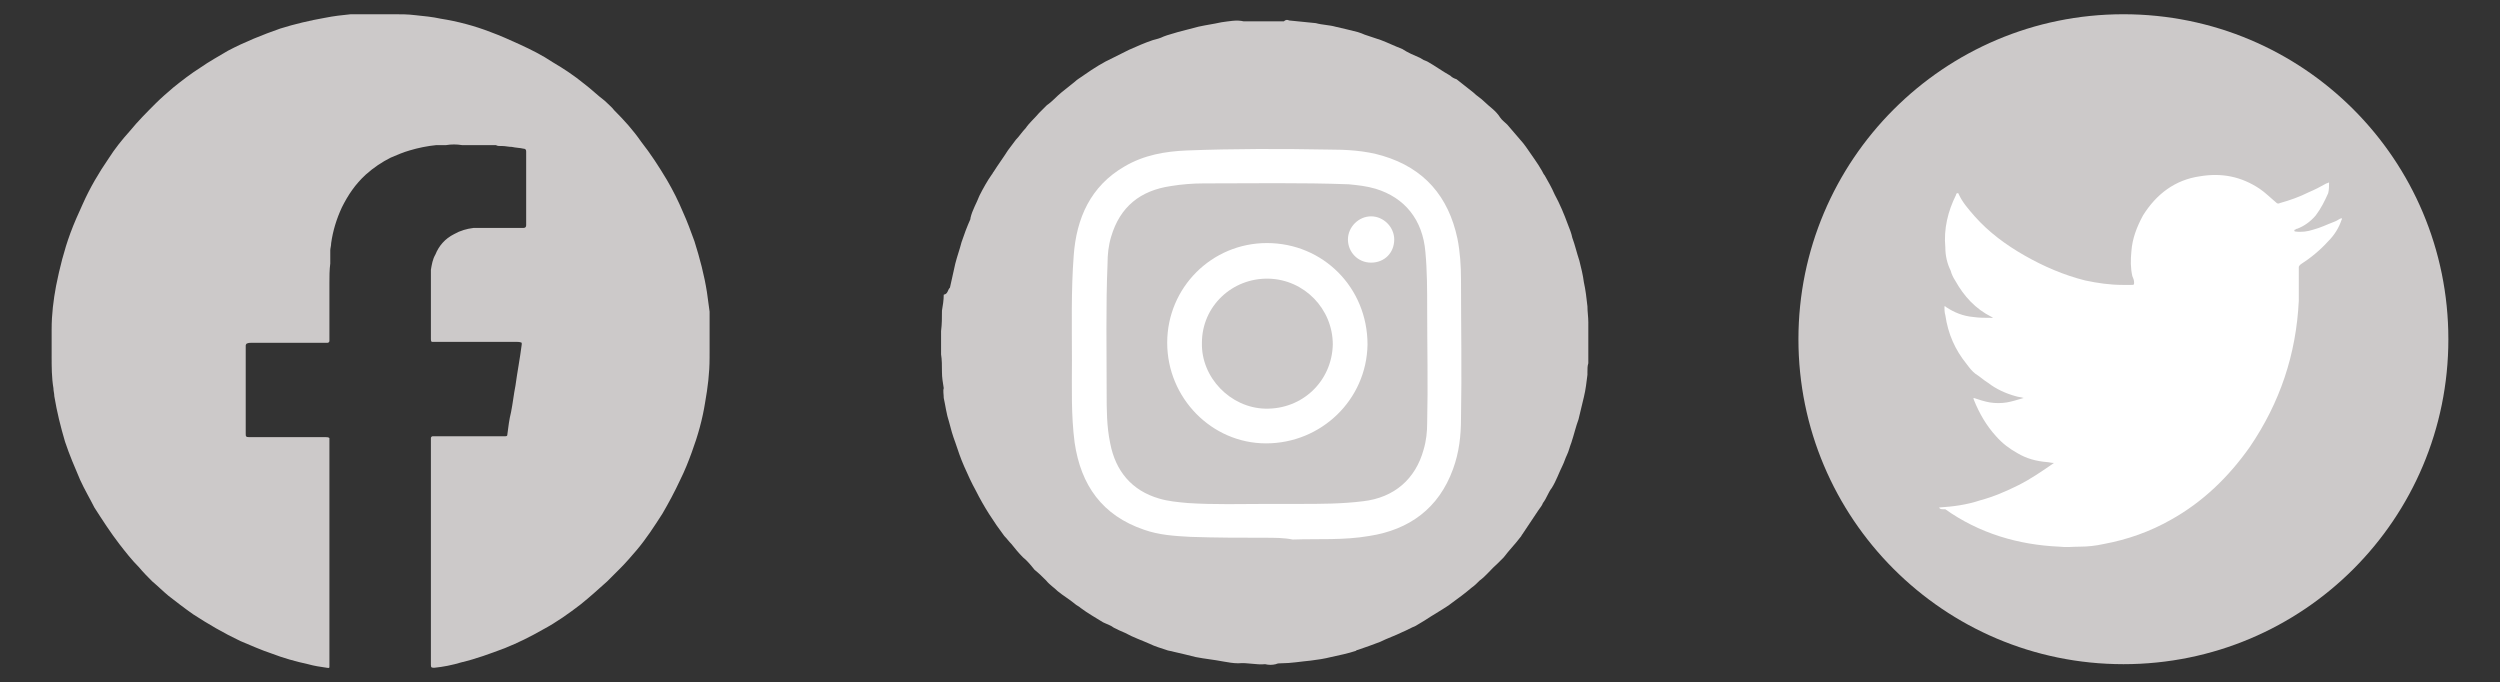 <svg xmlns="http://www.w3.org/2000/svg" xmlns:xlink="http://www.w3.org/1999/xlink" id="Capa_1" x="0px" y="0px" viewBox="0 0 280.8 76.6" style="enable-background:new 0 0 280.8 76.6;" xml:space="preserve"><rect x="0" y="0" width="280.8" height="76.6" fill="#333333" stroke="none"/><style type="text/css">	.st0{fill-rule:evenodd;clip-rule:evenodd;fill:#A5BAD5;}	.st1{clip-path:url(#SVGID_2_);fill:#FFFFFF;}	.st2{fill:#E20714;}	.st3{clip-path:url(#SVGID_4_);fill:#E20714;}	.st4{clip-path:url(#SVGID_4_);fill:#243266;}	.st5{fill:#8A8C8C;}	.st6{fill:#FFFFFF;}	.st7{fill:#111111;}	.st8{fill:#040404;}	.st9{fill-rule:evenodd;clip-rule:evenodd;fill:#5F9942;}	.st10{fill:#5F9942;}	.st11{fill:#211815;}	.st12{fill-rule:evenodd;clip-rule:evenodd;fill:#951F20;}	.st13{fill-rule:evenodd;clip-rule:evenodd;fill:#211815;}	.st14{fill-rule:evenodd;clip-rule:evenodd;fill:#222221;}	.st15{fill-rule:evenodd;clip-rule:evenodd;fill:#FFFFFF;}	.st16{fill-rule:evenodd;clip-rule:evenodd;fill:#8D2222;}	.st17{fill:#1E110C;}	.st18{fill-rule:evenodd;clip-rule:evenodd;fill:#1E110C;}	.st19{fill:#000100;}	.st20{fill:none;}	.st21{fill-rule:evenodd;clip-rule:evenodd;fill:#299E38;}	.st22{fill:#299E38;}	.st23{fill-rule:evenodd;clip-rule:evenodd;fill:#B2191B;}	.st24{fill-rule:evenodd;clip-rule:evenodd;fill:none;stroke:#1E110C;stroke-width:0.51;stroke-miterlimit:10;}	.st25{fill:#343638;}	.st26{fill:#ADBED8;}	.st27{fill:none;stroke:#FFFFFF;stroke-width:1.628;stroke-linecap:round;stroke-linejoin:round;stroke-miterlimit:10;}	.st28{fill:none;stroke:#FFFFFF;stroke-width:1.522;stroke-linecap:round;stroke-linejoin:round;stroke-miterlimit:10;}	.st29{fill:#ACBDD7;}	.st30{fill:none;stroke:#FFFFFF;stroke-width:2.029;stroke-linecap:round;stroke-linejoin:round;stroke-miterlimit:10;}	.st31{clip-path:url(#SVGID_6_);fill:#CCC9C9;}	.st32{clip-path:url(#SVGID_6_);fill:#FFFFFF;}	.st33{fill:#CCC9C9;}	.st34{clip-path:url(#SVGID_8_);}	.st35{clip-path:url(#SVGID_12_);}	.st36{clip-path:url(#SVGID_16_);}	.st37{clip-path:url(#SVGID_20_);}	.st38{clip-path:url(#SVGID_24_);}	.st39{clip-path:url(#SVGID_28_);}	.st40{clip-path:url(#SVGID_32_);}	.st41{clip-path:url(#SVGID_36_);}	.st42{clip-path:url(#SVGID_40_);}	.st43{clip-path:url(#SVGID_44_);}	.st44{fill:#243266;}	.st45{fill:#143A80;}	.st46{fill:none;stroke:#FFFFFF;stroke-width:2.417;stroke-linecap:round;stroke-miterlimit:10;}	.st47{fill:#FCFDFC;}	.st48{fill:#F9FDFA;}	.st49{clip-path:url(#SVGID_48_);}	.st50{clip-path:url(#SVGID_52_);fill:#CCC9C9;}	.st51{clip-path:url(#SVGID_52_);fill:#FFFFFF;}	.st52{clip-path:url(#SVGID_52_);fill:#FFFCFC;}	.st53{fill:#2DB3AD;}	.st54{clip-path:url(#SVGID_54_);fill:#2DB3AD;}	.st55{fill:#616363;}	.st56{clip-path:url(#SVGID_56_);fill:#616363;}	.st57{clip-path:url(#SVGID_58_);fill:#616363;}	.st58{clip-path:url(#SVGID_60_);fill:#616363;}	.st59{clip-path:url(#SVGID_62_);fill:#616363;}	.st60{clip-path:url(#SVGID_64_);fill:#616363;}	.st61{clip-path:url(#SVGID_66_);fill:#616363;}	.st62{clip-path:url(#SVGID_68_);fill:#616363;}	.st63{clip-path:url(#SVGID_70_);fill:#616363;}</style><g>	<path class="st33" d="M5.8,39.1v-1.2c0-0.1,0-0.3,0-0.4v-0.3V37c0-1.7,0.2-3.3,0.5-4.9c0.4-2,0.9-4,1.6-5.9  c0.4-1.1,0.9-2.2,1.4-3.3c0.8-1.8,1.8-3.5,2.9-5.1c0.7-1.1,1.5-2.1,2.4-3.1c0.9-1.1,1.9-2.1,2.9-3.1c0.6-0.6,1.3-1.2,2-1.8  c1-0.8,1.9-1.5,3-2.2c1-0.7,2.1-1.3,3.1-1.9c1.9-1,3.9-1.8,5.9-2.5c1.6-0.5,3.3-0.9,5-1.2c1-0.2,1.9-0.3,2.9-0.4c0.3,0,0.6,0,1,0  c0.3,0,0.7,0,1,0h0.2h0.3h0.4h1.2h0.4h0.3c0.8,0,1.6,0,2.4,0.1c1,0.1,2,0.2,2.9,0.4c1.9,0.3,3.8,0.8,5.6,1.5  c1.1,0.4,2.2,0.9,3.3,1.4c1.3,0.6,2.5,1.2,3.7,2c1.2,0.7,2.4,1.5,3.5,2.4c0.8,0.6,1.5,1.3,2.3,1.9c0.4,0.4,0.8,0.7,1.1,1.1  c1.1,1.1,2.1,2.2,3,3.5c1.1,1.4,2,2.8,2.9,4.3c0.7,1.2,1.3,2.4,1.8,3.6c0.5,1.1,0.9,2.2,1.3,3.3c0.6,1.9,1.1,3.8,1.4,5.7  c0.1,0.7,0.2,1.5,0.3,2.2c0,0.3,0,0.6,0,0.9c0,0.3,0,0.7,0,1v0.3c0,0.1,0,0.2,0,0.3v1.8c0,0.1,0,0.2,0,0.3V40v0.2  c0,1.7-0.2,3.3-0.5,5c-0.3,1.9-0.8,3.7-1.5,5.6c-0.4,1.1-0.8,2.1-1.3,3.1c-0.6,1.3-1.3,2.6-2,3.8c-0.9,1.4-1.8,2.8-2.9,4.1  c-0.6,0.7-1.2,1.4-1.8,2c-0.5,0.5-1,1-1.5,1.5c-1,0.9-2,1.8-3,2.6c-1.3,1-2.7,2-4.2,2.8c-1.4,0.8-2.8,1.5-4.3,2.1  c-1.6,0.6-3.2,1.2-4.9,1.6c-1,0.3-2,0.5-3,0.6c0,0,0,0,0,0c-0.3,0-0.4,0-0.4-0.3c0-0.7,0-1.4,0-2.2c0-7.6,0-15.2,0-22.9  c0-0.1,0-0.3,0-0.4c0-0.1,0.1-0.2,0.2-0.2c0.1,0,0.2,0,0.3,0c2.5,0,5.1,0,7.6,0c0.1,0,0.1,0,0.2,0c0.2,0,0.3,0,0.3-0.3  c0.1-0.8,0.2-1.6,0.4-2.4c0.2-1,0.3-2,0.5-3c0.2-1.5,0.5-3,0.7-4.6c0-0.1,0-0.2,0-0.2c-0.2-0.1-0.4-0.1-0.5-0.1c-3.1,0-6.2,0-9.3,0  c-0.1,0-0.2,0-0.3,0c-0.1-0.1-0.1-0.2-0.1-0.3c0-0.8,0-1.5,0-2.3c0-1.6,0-3.2,0-4.8c0-0.1,0-0.2,0-0.3c0-0.1,0-0.1,0-0.2  c0-0.1,0-0.1,0-0.2c0.1-0.6,0.2-1.2,0.5-1.7c0.4-1,1.1-1.8,2.1-2.3c0.7-0.4,1.4-0.6,2.2-0.7c0,0,0.1,0,0.1,0c0.1,0,0.1,0,0.2,0  c0.1,0,0.1,0,0.2,0c0.1,0,0.2,0,0.3,0c1.5,0,3.1,0,4.6,0c0.1,0,0.1,0,0.2,0c0.2,0,0.3-0.1,0.3-0.3c0-0.7,0-1.5,0-2.2c0-2,0-4,0-5.9  c0-0.1,0-0.1,0-0.2c0-0.2-0.1-0.3-0.3-0.3c-0.4-0.1-0.9-0.1-1.3-0.2c-0.4,0-0.7-0.1-1.1-0.1c-0.1,0-0.1,0-0.2,0  c-0.2,0-0.3,0-0.5-0.1c-0.1,0-0.1,0-0.2,0c-0.1,0-0.1,0-0.2,0c-0.1,0-0.2,0-0.2,0c-0.1,0-0.1,0-0.2,0c-0.1,0-0.2,0-0.2,0  c-0.1,0-0.1,0-0.2,0c-0.1,0-0.2,0-0.2,0c-0.1,0-0.2,0-0.2,0c-0.1,0-0.2,0-0.3,0c-0.1,0-0.2,0-0.3,0c-0.1,0-0.2,0-0.3,0  c-0.1,0-0.2,0-0.3,0c-0.1,0-0.3,0-0.4,0c-0.2,0-0.4,0-0.6,0c-0.6-0.1-1.2-0.1-1.8,0c-0.1,0-0.3,0-0.4,0c-0.1,0-0.2,0-0.3,0  c-0.1,0-0.1,0-0.2,0c-0.1,0-0.1,0-0.2,0c-1,0.1-2,0.3-3,0.6c-0.7,0.2-1.4,0.5-2.1,0.8c-1,0.5-1.9,1.1-2.8,1.9  c-1.2,1.1-2,2.3-2.7,3.7c-0.6,1.3-1,2.6-1.2,4c0,0.3-0.1,0.6-0.1,0.8c0,0.1,0,0.1,0,0.2c0,0.1,0,0.1,0,0.2c0,0.1,0,0.2,0,0.2  c0,0.1,0,0.2,0,0.2c0,0.1,0,0.2,0,0.3c0,0.1,0,0.3,0,0.4C37,30.3,37,31.1,37,31.8c0,2.1,0,4.2,0,6.3c0,0.1,0,0.1,0,0.2  c0,0.1-0.1,0.2-0.2,0.2c-0.1,0-0.1,0-0.2,0c-2.8,0-5.5,0-8.3,0c-0.2,0-0.4,0-0.6,0.1c-0.1,0.1-0.1,0.2-0.1,0.2c0,0.2,0,0.4,0,0.6v9  c0,0.1,0,0.2,0,0.3c0,0.3,0,0.4,0.4,0.4c0.1,0,0.2,0,0.3,0c2.8,0,5.5,0,8.3,0c0.1,0,0.3,0,0.4,0.1c0,0.1,0,0.2,0,0.2  c0,8.5,0,17,0,25.4c0,0,0,0.1,0,0.1c0,0.2-0.2,0.1-0.3,0.1c-0.7-0.1-1.4-0.2-2.1-0.4c-1.4-0.3-2.8-0.7-4.1-1.2  c-1.2-0.4-2.3-0.9-3.5-1.4c-1.9-0.9-3.6-1.9-5.3-3c-1-0.7-1.9-1.4-2.8-2.1c-0.6-0.5-1.2-1.1-1.8-1.6c-0.5-0.5-1-1-1.5-1.6  c-0.8-0.8-1.5-1.7-2.2-2.6c-1-1.3-1.9-2.7-2.8-4.1C10.1,56,9.5,55,9,53.9c-0.6-1.4-1.2-2.8-1.7-4.3c-0.5-1.7-0.9-3.3-1.2-5.1  c0-0.3-0.1-0.6-0.1-0.9c-0.2-1.2-0.2-2.4-0.2-3.6v-0.4C5.8,39.4,5.8,39.3,5.8,39.1"></path>	<path class="st33" d="M106.7,32.3c0.2-0.9,0.4-1.8,0.6-2.7c0.2-0.8,0.5-1.6,0.7-2.4c0.3-0.9,0.6-1.7,1-2.6c0,0,0-0.1,0-0.1  c0.2-0.9,0.7-1.7,1-2.5c0.4-0.8,0.9-1.7,1.4-2.4c0.1-0.1,0.1-0.2,0.2-0.3c0.5-0.8,1.1-1.6,1.6-2.4c0.3-0.4,0.6-0.8,0.9-1.2  c0.4-0.4,0.7-0.9,1.1-1.3c0.4-0.6,1-1.1,1.5-1.7c0.3-0.3,0.6-0.6,0.9-0.9c0.6-0.4,1.1-1,1.6-1.4c0.5-0.4,1-0.8,1.5-1.2  c0.3-0.3,0.7-0.5,1.1-0.8c1-0.7,2.1-1.4,3.2-1.9c0.6-0.3,1.2-0.6,1.8-0.9c0.9-0.4,1.8-0.8,2.7-1.1c0.4-0.1,0.8-0.2,1.2-0.4  c0.5-0.2,1-0.3,1.6-0.5c0.8-0.2,1.5-0.4,2.3-0.6c0.9-0.2,1.7-0.3,2.6-0.5c0.8-0.1,1.7-0.3,2.5-0.1c1.5,0,3,0,4.5,0  c0.2-0.2,0.4-0.2,0.6-0.1c1,0.1,2,0.2,3,0.3c0.7,0.2,1.5,0.2,2.2,0.4c0.9,0.2,1.7,0.4,2.5,0.6c0.3,0.1,0.6,0.2,0.8,0.3  c0.6,0.2,1.2,0.4,1.8,0.6c0.8,0.3,1.6,0.7,2.4,1c0.6,0.4,1.3,0.7,2,1c0.3,0.2,0.5,0.3,0.8,0.4c0.9,0.5,1.7,1.1,2.6,1.6  c0.2,0.2,0.4,0.3,0.7,0.4c0.6,0.5,1.3,1,1.9,1.5c0.4,0.4,0.8,0.6,1.2,1c0.6,0.6,1.3,1,1.8,1.8c0.2,0.3,0.5,0.5,0.8,0.8  c0.6,0.7,1.2,1.4,1.8,2.1c0.1,0.1,0.2,0.3,0.3,0.4c0.6,0.9,1.3,1.8,1.8,2.7c0.1,0.2,0.2,0.4,0.3,0.5c0.4,0.7,0.8,1.4,1.1,2.1  c0.6,1.1,1.1,2.3,1.5,3.4c0.2,0.5,0.4,1,0.5,1.5c0.3,0.8,0.5,1.7,0.8,2.6c0.2,0.8,0.4,1.6,0.5,2.4c0.2,0.9,0.3,1.8,0.4,2.7  c0,0.6,0.1,1.2,0.1,1.8v3.8c0,0.3,0,0.5,0,0.8c-0.1,0.3-0.1,0.6-0.1,1c0,0.1,0,0.2,0,0.3c-0.1,0.8-0.2,1.7-0.4,2.5  c-0.2,0.8-0.4,1.7-0.6,2.5c-0.3,0.8-0.5,1.7-0.8,2.6c-0.2,0.5-0.3,1-0.5,1.4c-0.2,0.4-0.3,0.8-0.5,1.2c-0.4,0.8-0.7,1.7-1.2,2.5  c-0.4,0.5-0.6,1.2-1,1.7c-0.1,0.3-0.3,0.5-0.5,0.8c-0.6,0.9-1.2,1.8-1.8,2.7c-0.1,0.1-0.1,0.2-0.2,0.3c-0.6,0.8-1.3,1.5-1.9,2.3  c-0.2,0.2-0.5,0.5-0.7,0.7c-0.7,0.6-1.3,1.4-2,1.9c-0.3,0.3-0.6,0.6-0.9,0.8c-0.7,0.6-1.5,1.2-2.2,1.7c-0.1,0.1-0.3,0.2-0.4,0.3  c-0.9,0.6-1.8,1.1-2.7,1.7c-0.3,0.2-0.7,0.4-1,0.6c-0.5,0.2-1,0.5-1.5,0.7c-0.8,0.4-1.7,0.7-2.5,1.1c-0.8,0.3-1.6,0.6-2.5,0.9  c-0.1,0-0.1,0-0.2,0.1c-0.9,0.3-1.9,0.5-2.8,0.7c-0.8,0.2-1.5,0.3-2.3,0.4c-1.1,0.1-2.2,0.3-3.3,0.3c-0.2,0-0.4,0-0.6,0.1  c-0.4,0.1-0.8,0.1-1.2,0c-1,0.1-2-0.2-3-0.1c-0.6,0-1.1-0.1-1.7-0.2c-1-0.2-2.1-0.3-3.1-0.5c-0.8-0.2-1.6-0.4-2.5-0.6  c-0.3-0.1-0.6-0.1-0.8-0.2c-0.6-0.2-1.3-0.4-1.9-0.7c-0.9-0.4-1.8-0.7-2.7-1.2c-0.5-0.2-0.9-0.4-1.3-0.6c-0.4-0.3-0.8-0.4-1.2-0.6  c-0.8-0.5-1.7-1-2.5-1.6c-0.2-0.2-0.5-0.3-0.7-0.5c-0.6-0.5-1.3-0.9-1.9-1.4c-0.4-0.4-0.9-0.7-1.3-1.2c-0.4-0.4-0.8-0.8-1.3-1.2  c-0.4-0.5-0.8-1-1.3-1.4c-0.5-0.5-0.9-1-1.3-1.5c-0.3-0.3-0.5-0.6-0.8-0.9c-1.2-1.6-2.3-3.3-3.2-5.1c-0.5-0.9-0.9-1.8-1.3-2.7  c-0.4-0.9-0.7-1.8-1-2.7c-0.3-0.8-0.5-1.5-0.7-2.3c-0.3-0.9-0.4-1.8-0.6-2.7c0-0.4-0.1-0.8,0-1.1c-0.1-0.6-0.2-1.2-0.2-1.8  c0-0.7,0-1.4-0.1-2c0-0.9,0-1.7,0-2.6c0.1-0.8,0.1-1.5,0.1-2.3c0.1-0.6,0.2-1.2,0.2-1.8C106.5,33,106.4,32.6,106.7,32.3"></path>	<path class="st6" d="M141.9,60.4c-2.5,0-5.3,0-8.2-0.1c-1.8-0.1-3.5-0.2-5.2-0.8c-4.7-1.6-7.1-5-7.8-9.8c-0.4-3.1-0.3-6.1-0.3-9.2  c0-3.9-0.1-7.9,0.2-11.8c0.3-4.2,1.9-7.8,5.7-10c2.2-1.3,4.6-1.7,7-1.8c5.3-0.2,10.6-0.2,15.9-0.1c2,0,4.1,0.1,6.1,0.7  c4.7,1.4,7.4,4.6,8.4,9.3c0.3,1.5,0.4,3.1,0.4,4.6c0,5.2,0.1,10.4,0,15.6c0,1.9-0.2,3.8-0.9,5.7c-1.6,4.4-4.9,6.8-9.4,7.5  c-2.9,0.5-5.7,0.3-8.6,0.4C144.2,60.4,143.2,60.4,141.9,60.4"></path>	<path class="st33" d="M142.5,31.3c-4.1-0.1-7.5,3.1-7.5,7.2c-0.1,3.9,3.2,7.3,7.1,7.4c4.2,0.1,7.5-3.1,7.6-7.2  C149.7,34.7,146.5,31.4,142.5,31.3"></path>	<path class="st33" d="M142.2,49.8c-6.1,0-11.1-5.1-11.1-11.3c0-6.2,5-11.2,11.2-11.2c6.3,0,11.3,5,11.3,11.4  C153.5,44.9,148.4,49.8,142.2,49.8 M160.3,34.7c0-2.1,0-4.3-0.2-6.4c-0.3-3.6-2.3-6.1-5.6-7.1c-1-0.3-2-0.4-3-0.5  c-5.4-0.2-10.8-0.1-16.3-0.1c-1.2,0-2.5,0.1-3.7,0.3c-3.4,0.5-5.7,2.3-6.7,5.7c-0.3,1-0.4,2-0.4,3c-0.2,4.8-0.1,9.7-0.1,14.5  c0,1.9,0,3.8,0.4,5.7c0.6,3.1,2.4,5.3,5.5,6.2c1,0.3,2.1,0.4,3.2,0.5c3,0.2,6,0.1,9,0.1c1.2,0,2.3,0,3.5,0c2.4,0,4.8,0,7.2-0.3  c3.5-0.4,5.9-2.5,6.8-5.8c0.3-1,0.4-2,0.4-3C160.4,43.2,160.3,39,160.3,34.7"></path>	<path class="st6" d="M154,29.5c-1.5,0-2.6-1.2-2.6-2.6c0-1.4,1.2-2.6,2.6-2.6c1.4,0,2.6,1.2,2.6,2.6  C156.6,28.4,155.5,29.5,154,29.5"></path>	<path class="st33" d="M275,38.1c0,20.2-16.3,36.5-36.5,36.5S202,58.2,202,38.1s16.3-36.5,36.5-36.5S275,17.9,275,38.1"></path>	<path class="st6" d="M217.8,57c1.6-0.1,3.1-0.3,4.6-0.8c1.5-0.4,2.9-1,4.3-1.7c1.4-0.7,2.7-1.6,4-2.5c-0.3,0-0.6-0.1-0.8-0.1  c-1.2-0.1-2.3-0.4-3.3-1c-0.9-0.5-1.7-1.1-2.4-1.9c-1.1-1.2-1.9-2.6-2.5-4.1c0-0.1-0.1-0.1,0-0.2c0.6,0.2,1.2,0.4,1.8,0.5  c0.6,0.1,1.3,0.1,1.9,0c0.6-0.1,1.2-0.3,1.9-0.5c-0.3-0.1-0.6-0.1-0.9-0.2c-1.1-0.3-2.2-0.8-3.1-1.5c-0.5-0.3-0.9-0.7-1.4-1  c-0.4-0.3-0.7-0.7-1-1.1c-1.3-1.6-2.1-3.4-2.4-5.5c-0.1-0.3-0.1-0.7-0.1-1c0.1,0,0.1,0,0.2,0.1c0.9,0.6,1.9,1,3,1.1  c0.7,0.1,1.3,0.1,2,0.1c0.1,0,0.1,0,0.2,0c0-0.1,0-0.1-0.1-0.1c-1.8-0.9-3.1-2.3-4.1-4.1c-0.2-0.3-0.4-0.7-0.5-1.1  c-0.4-0.8-0.6-1.7-0.6-2.6c-0.2-2.1,0.3-4.1,1.2-5.9c0-0.1,0.1-0.2,0.1-0.2c0,0,0,0,0.1,0c0.1,0,0.1,0.1,0.1,0.1  c0.4,0.9,1.1,1.7,1.8,2.5c1.6,1.8,3.5,3.2,5.6,4.4c2.1,1.2,4.4,2.2,6.8,2.8c1.4,0.3,2.8,0.5,4.2,0.5c0.3,0,0.7,0,1,0  c0.3,0,0.3,0,0.3-0.3c0-0.2-0.1-0.5-0.2-0.7c-0.2-0.9-0.2-1.8-0.1-2.8c0.1-1.4,0.6-2.7,1.3-4c1.5-2.4,3.6-4,6.4-4.4  c2.4-0.4,4.6,0,6.7,1.4c0.6,0.4,1.2,1,1.8,1.5c0.2,0.2,0.3,0.2,0.5,0.1c1.1-0.3,2.2-0.7,3.2-1.2c0.7-0.3,1.3-0.6,2-1  c0.1,0,0.2-0.1,0.3-0.1c0,0.4,0,0.8-0.1,1.2c-0.4,0.9-0.8,1.7-1.4,2.5c-0.6,0.7-1.3,1.2-2.1,1.5c-0.1,0-0.1,0-0.2,0.1  c-0.1,0-0.1,0-0.1,0.1c0,0.1,0.1,0.1,0.1,0.1c0.7,0.1,1.4,0,2-0.2c0.8-0.2,1.6-0.6,2.4-0.9c0.3-0.1,0.5-0.3,0.8-0.4  c0.1,0.1,0,0.2,0,0.2c-0.3,0.9-0.8,1.7-1.5,2.4c-0.9,1-2,1.9-3.1,2.6c-0.1,0.1-0.2,0.2-0.2,0.3c0,0.5,0,1.1,0,1.6  c0,0.7,0,1.5,0,2.2c-0.3,6-2.1,11.4-5.5,16.4c-2.4,3.4-5.3,6.2-8.9,8.2c-2.3,1.3-4.8,2.2-7.5,2.7c-0.9,0.2-1.8,0.3-2.7,0.3  c-0.8,0-1.5,0.1-2.3,0c-4.6-0.2-9-1.5-12.8-4.2C218,57.2,217.9,57.2,217.8,57"></path></g></svg>